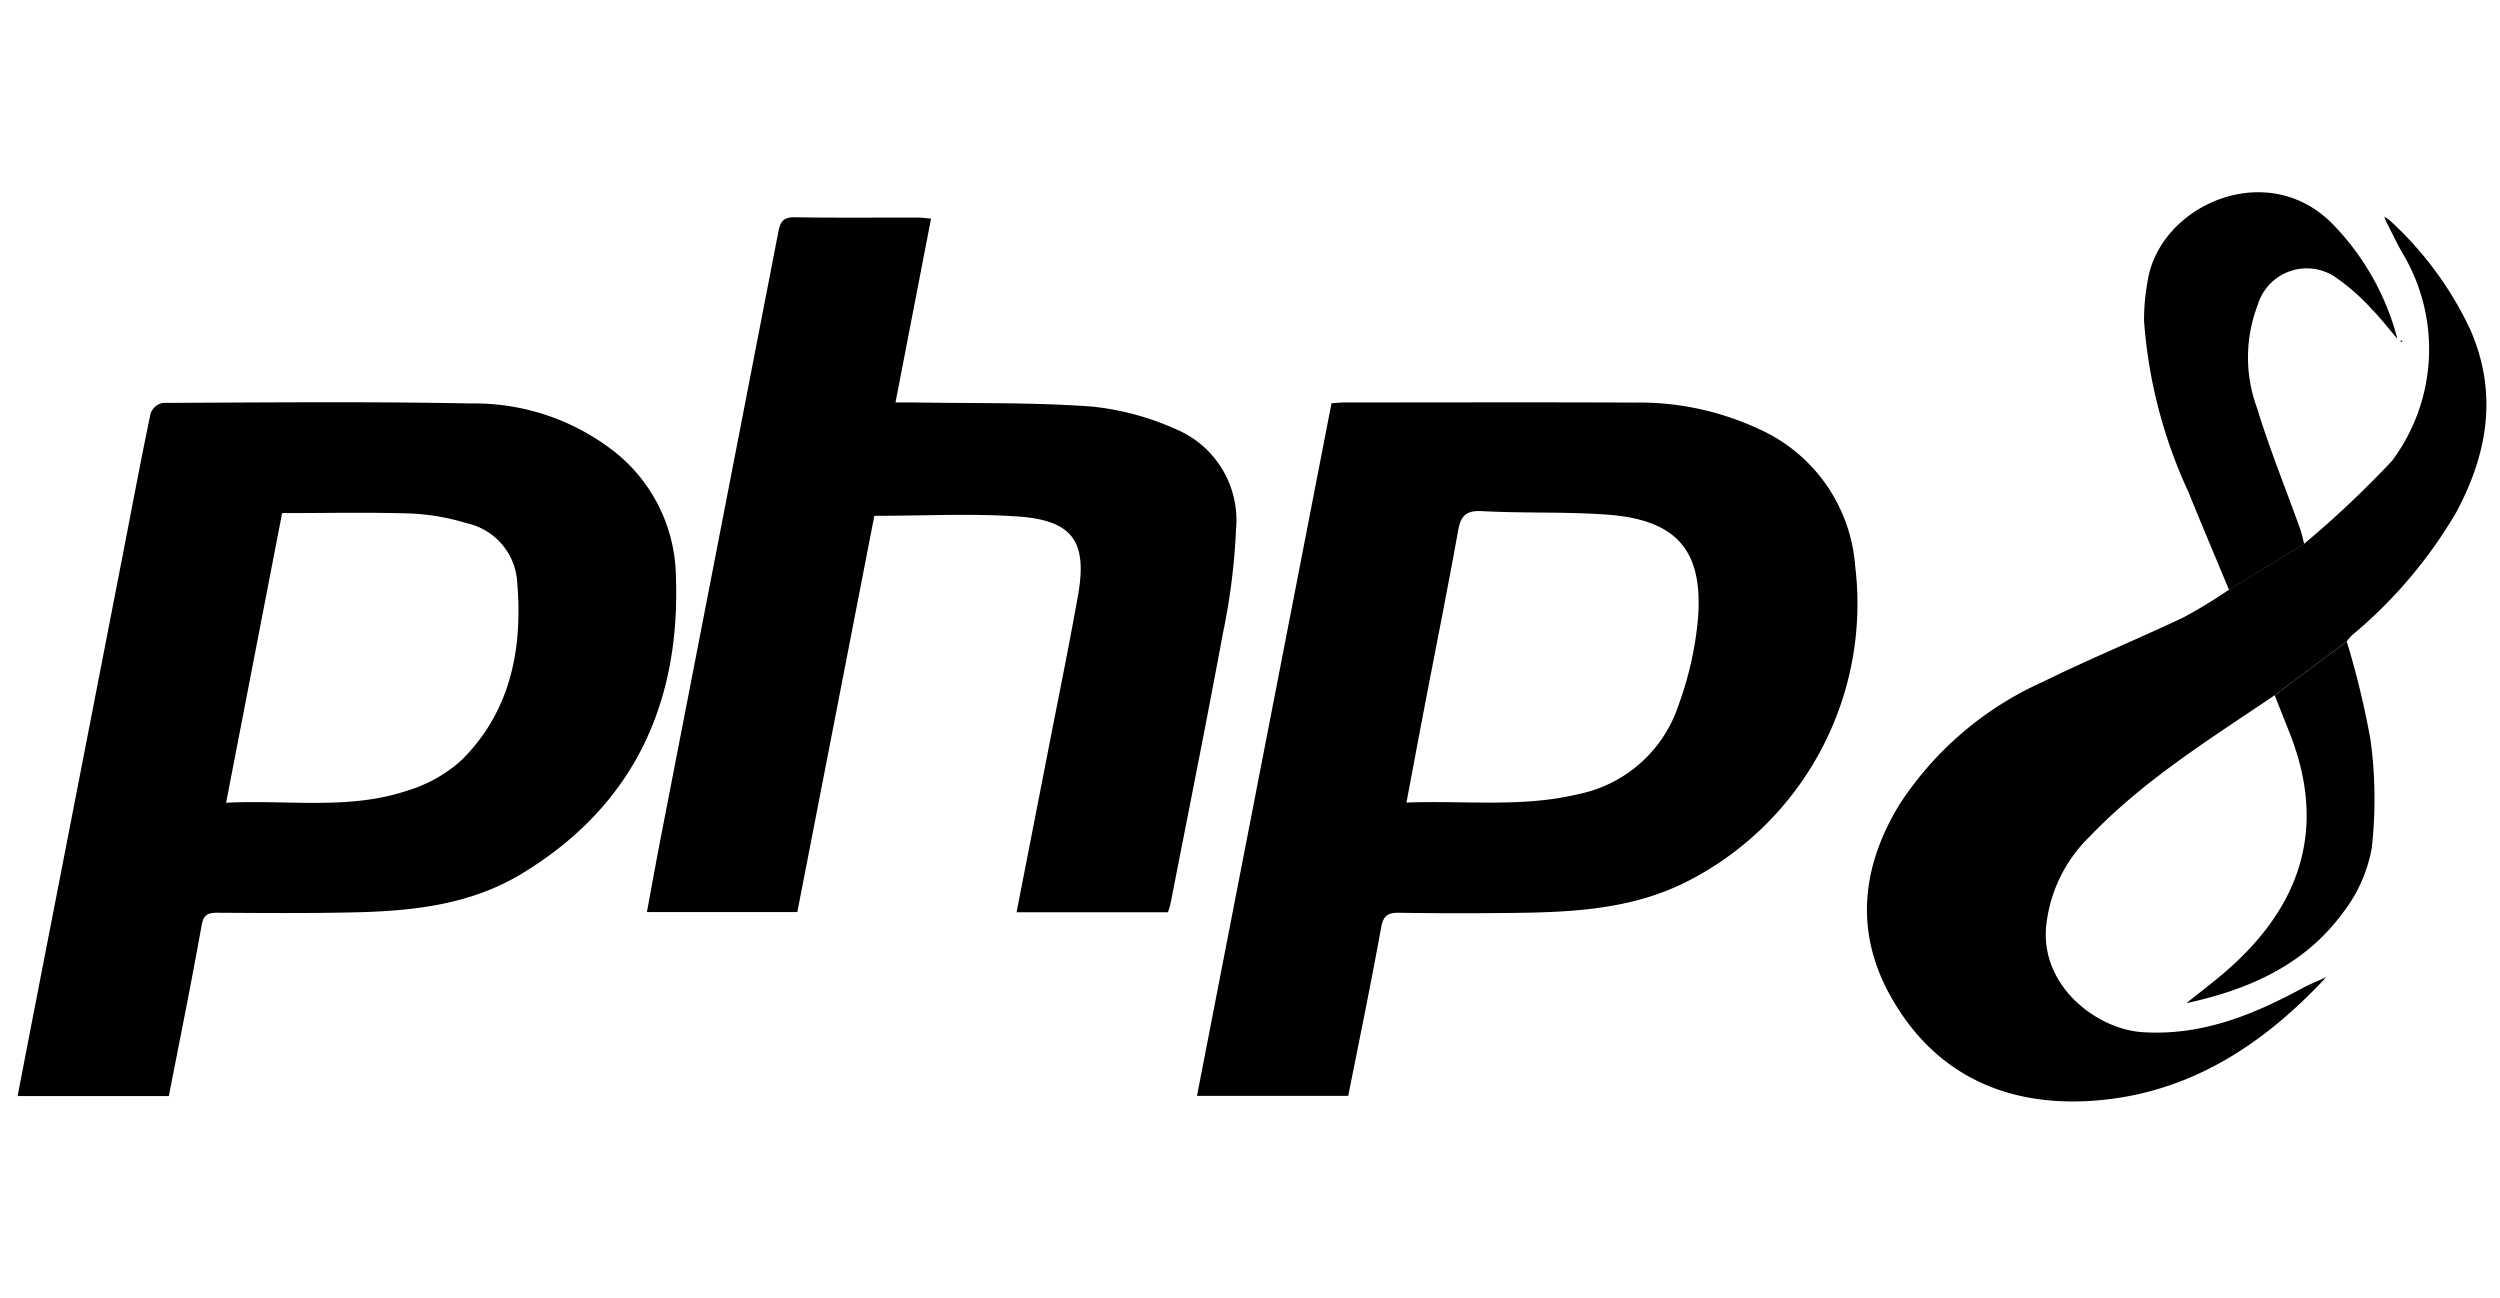 <svg xmlns="http://www.w3.org/2000/svg" xmlns:xlink="http://www.w3.org/1999/xlink" width="129" height="67" viewBox="0 0 129 67">
  <defs>
    <clipPath id="clip-path">
      <rect id="Rectangle_130" data-name="Rectangle 130" width="127.39" height="46.929" fill="none"/>
    </clipPath>
    <clipPath id="clip-php">
      <rect width="129" height="67"/>
    </clipPath>
  </defs>
  <g id="php" clip-path="url(#clip-php)">
    <g id="Group_65" data-name="Group 65" transform="translate(0.908 9.916)">
      <g id="Group_64" data-name="Group 64" transform="translate(0 0)" clip-path="url(#clip-path)">
        <path id="Path_1179" data-name="Path 1179" d="M72.874,11.794c.27-.016.491-.039.712-.039,4.957,0,9.915-.017,14.871.006a14.652,14.652,0,0,1,6.42,1.342,8.43,8.43,0,0,1,5.016,7.078A16.076,16.076,0,0,1,91.1,36.534c-2.789,1.378-5.826,1.528-8.865,1.561-1.954.021-3.909.024-5.863-.008-.582-.009-.822.13-.936.756-.523,2.89-1.118,5.767-1.7,8.693H65.932C68.251,35.6,70.56,23.707,72.874,11.794M76.74,32.4c3.051-.114,5.99.266,8.892-.44a6.873,6.873,0,0,0,5.119-4.505,17.675,17.675,0,0,0,1.03-4.514c.29-3.571-1.107-5.141-4.708-5.4-2.14-.153-4.3-.063-6.443-.179-.861-.047-1.095.286-1.231,1.048-.529,2.945-1.118,5.879-1.681,8.817-.322,1.681-.636,3.363-.977,5.173" transform="translate(-5.076 -0.904)"/>
        <path id="Path_1180" data-name="Path 1180" d="M7.808,47.544H0c.321-1.661.629-3.261.94-4.86Q3.2,31.076,5.456,19.47c.464-2.385.909-4.774,1.407-7.152a.869.869,0,0,1,.623-.54c5.3-.022,10.592-.075,15.886.028a11.738,11.738,0,0,1,7.494,2.543,8.36,8.36,0,0,1,3.1,6.283c.261,6.611-2.157,11.926-7.946,15.436-2.677,1.624-5.7,1.938-8.747,2-2.32.05-4.644.032-6.965.018-.5,0-.714.1-.815.666-.521,2.919-1.111,5.827-1.688,8.789m2.95-15.131c3.2-.162,6.305.381,9.3-.608A7.4,7.4,0,0,0,22.9,30.22c2.557-2.531,3.171-5.773,2.878-9.221a3.318,3.318,0,0,0-2.6-3.012,11.775,11.775,0,0,0-2.823-.5c-2.222-.073-4.447-.023-6.706-.023L10.758,32.413" transform="translate(0 -0.904)"/>
        <path id="Path_1181" data-name="Path 1181" d="M42.943,37.254H35.181c.245-1.314.475-2.6.725-3.891q3.033-15.608,6.06-31.216c.106-.548.275-.753.856-.744,2.125.035,4.25.013,6.374.017.192,0,.384.031.647.054-.608,3.146-1.208,6.247-1.834,9.485.368,0,.661,0,.954,0,3.056.053,6.121-.011,9.166.21a14.079,14.079,0,0,1,4.38,1.183,5.084,5.084,0,0,1,3.071,5.142,33.041,33.041,0,0,1-.675,5.368c-.863,4.669-1.8,9.324-2.71,13.984a4.064,4.064,0,0,1-.129.42H54.255c.537-2.751,1.067-5.457,1.594-8.164s1.085-5.433,1.573-8.159c.5-2.8-.257-3.9-3.093-4.1-2.421-.166-4.862-.034-7.412-.034Q44.94,26.984,42.943,37.254" transform="translate(-2.709 -0.108)"/>
        <path id="Path_1182" data-name="Path 1182" d="M124.423,26.077c-3.317,2.247-6.74,4.362-9.536,7.283a7.511,7.511,0,0,0-2.259,4.7c-.245,3.069,2.643,5.249,4.969,5.4,3.045.2,5.7-.882,8.287-2.284.342-.186.708-.329,1.062-.491l.042.042c-3.063,3.266-6.659,5.67-11.177,6.2-4.626.545-8.743-.908-11.212-5.335-1.864-3.342-1.48-6.706.479-9.9a17.209,17.209,0,0,1,7.386-6.308c2.38-1.174,4.843-2.182,7.243-3.319a25.667,25.667,0,0,0,2.362-1.437l3.879-2.369a52.243,52.243,0,0,0,4.537-4.283,9.634,9.634,0,0,0,.633-10.548c-.349-.579-.631-1.2-.944-1.8a1.124,1.124,0,0,0,.125-.114A17.932,17.932,0,0,1,134.514,7.2c1.434,3.272.912,6.387-.716,9.43a24.062,24.062,0,0,1-5.4,6.364,2.7,2.7,0,0,0-.257.309l-3.719,2.775" transform="translate(-7.96 -0.117)"/>
        <path id="Path_1183" data-name="Path 1183" d="M127.141,18.152l-3.879,2.37c-.7-1.692-1.418-3.378-2.105-5.076a25.274,25.274,0,0,1-2.279-8.806,11.145,11.145,0,0,1,.193-2.1c.642-3.863,6.117-6.318,9.5-2.934a13.264,13.264,0,0,1,3.379,5.961c-.451-.527-.875-1.082-1.361-1.574a10.732,10.732,0,0,0-1.7-1.509,2.639,2.639,0,0,0-4.146,1.337,7.547,7.547,0,0,0-.033,5.323c.643,2.1,1.474,4.143,2.216,6.214.093.258.146.532.217.8" transform="translate(-9.153 0)"/>
        <path id="Path_1184" data-name="Path 1184" d="M125.8,27.894l3.719-2.775a43.726,43.726,0,0,1,1.228,5.089,22.7,22.7,0,0,1,.064,5.56,7.631,7.631,0,0,1-1.493,3.351c-1.974,2.7-4.871,3.97-8.075,4.662.7-.562,1.42-1.1,2.094-1.69,3.832-3.348,5.162-7.366,3.24-12.241-.258-.653-.518-1.3-.776-1.957" transform="translate(-9.335 -1.934)"/>
        <path id="Path_1185" data-name="Path 1185" d="M132.4,1.628c-.031-.09-.062-.18-.093-.27l.218.157a1.107,1.107,0,0,1-.125.113" transform="translate(-10.187 -0.104)"/>
        <path id="Path_1186" data-name="Path 1186" d="M128.911,43.95l.11-.1-.067.138-.042-.042" transform="translate(-9.925 -3.376)"/>
        <path id="Path_1187" data-name="Path 1187" d="M133.3,8.315c0,.018,0,.036,0,.054l-.1-.03c.018-.018.032-.041.053-.05s.032.017.048.026" transform="translate(-10.255 -0.638)"/>
      </g>
    </g>
  </g>
</svg>
